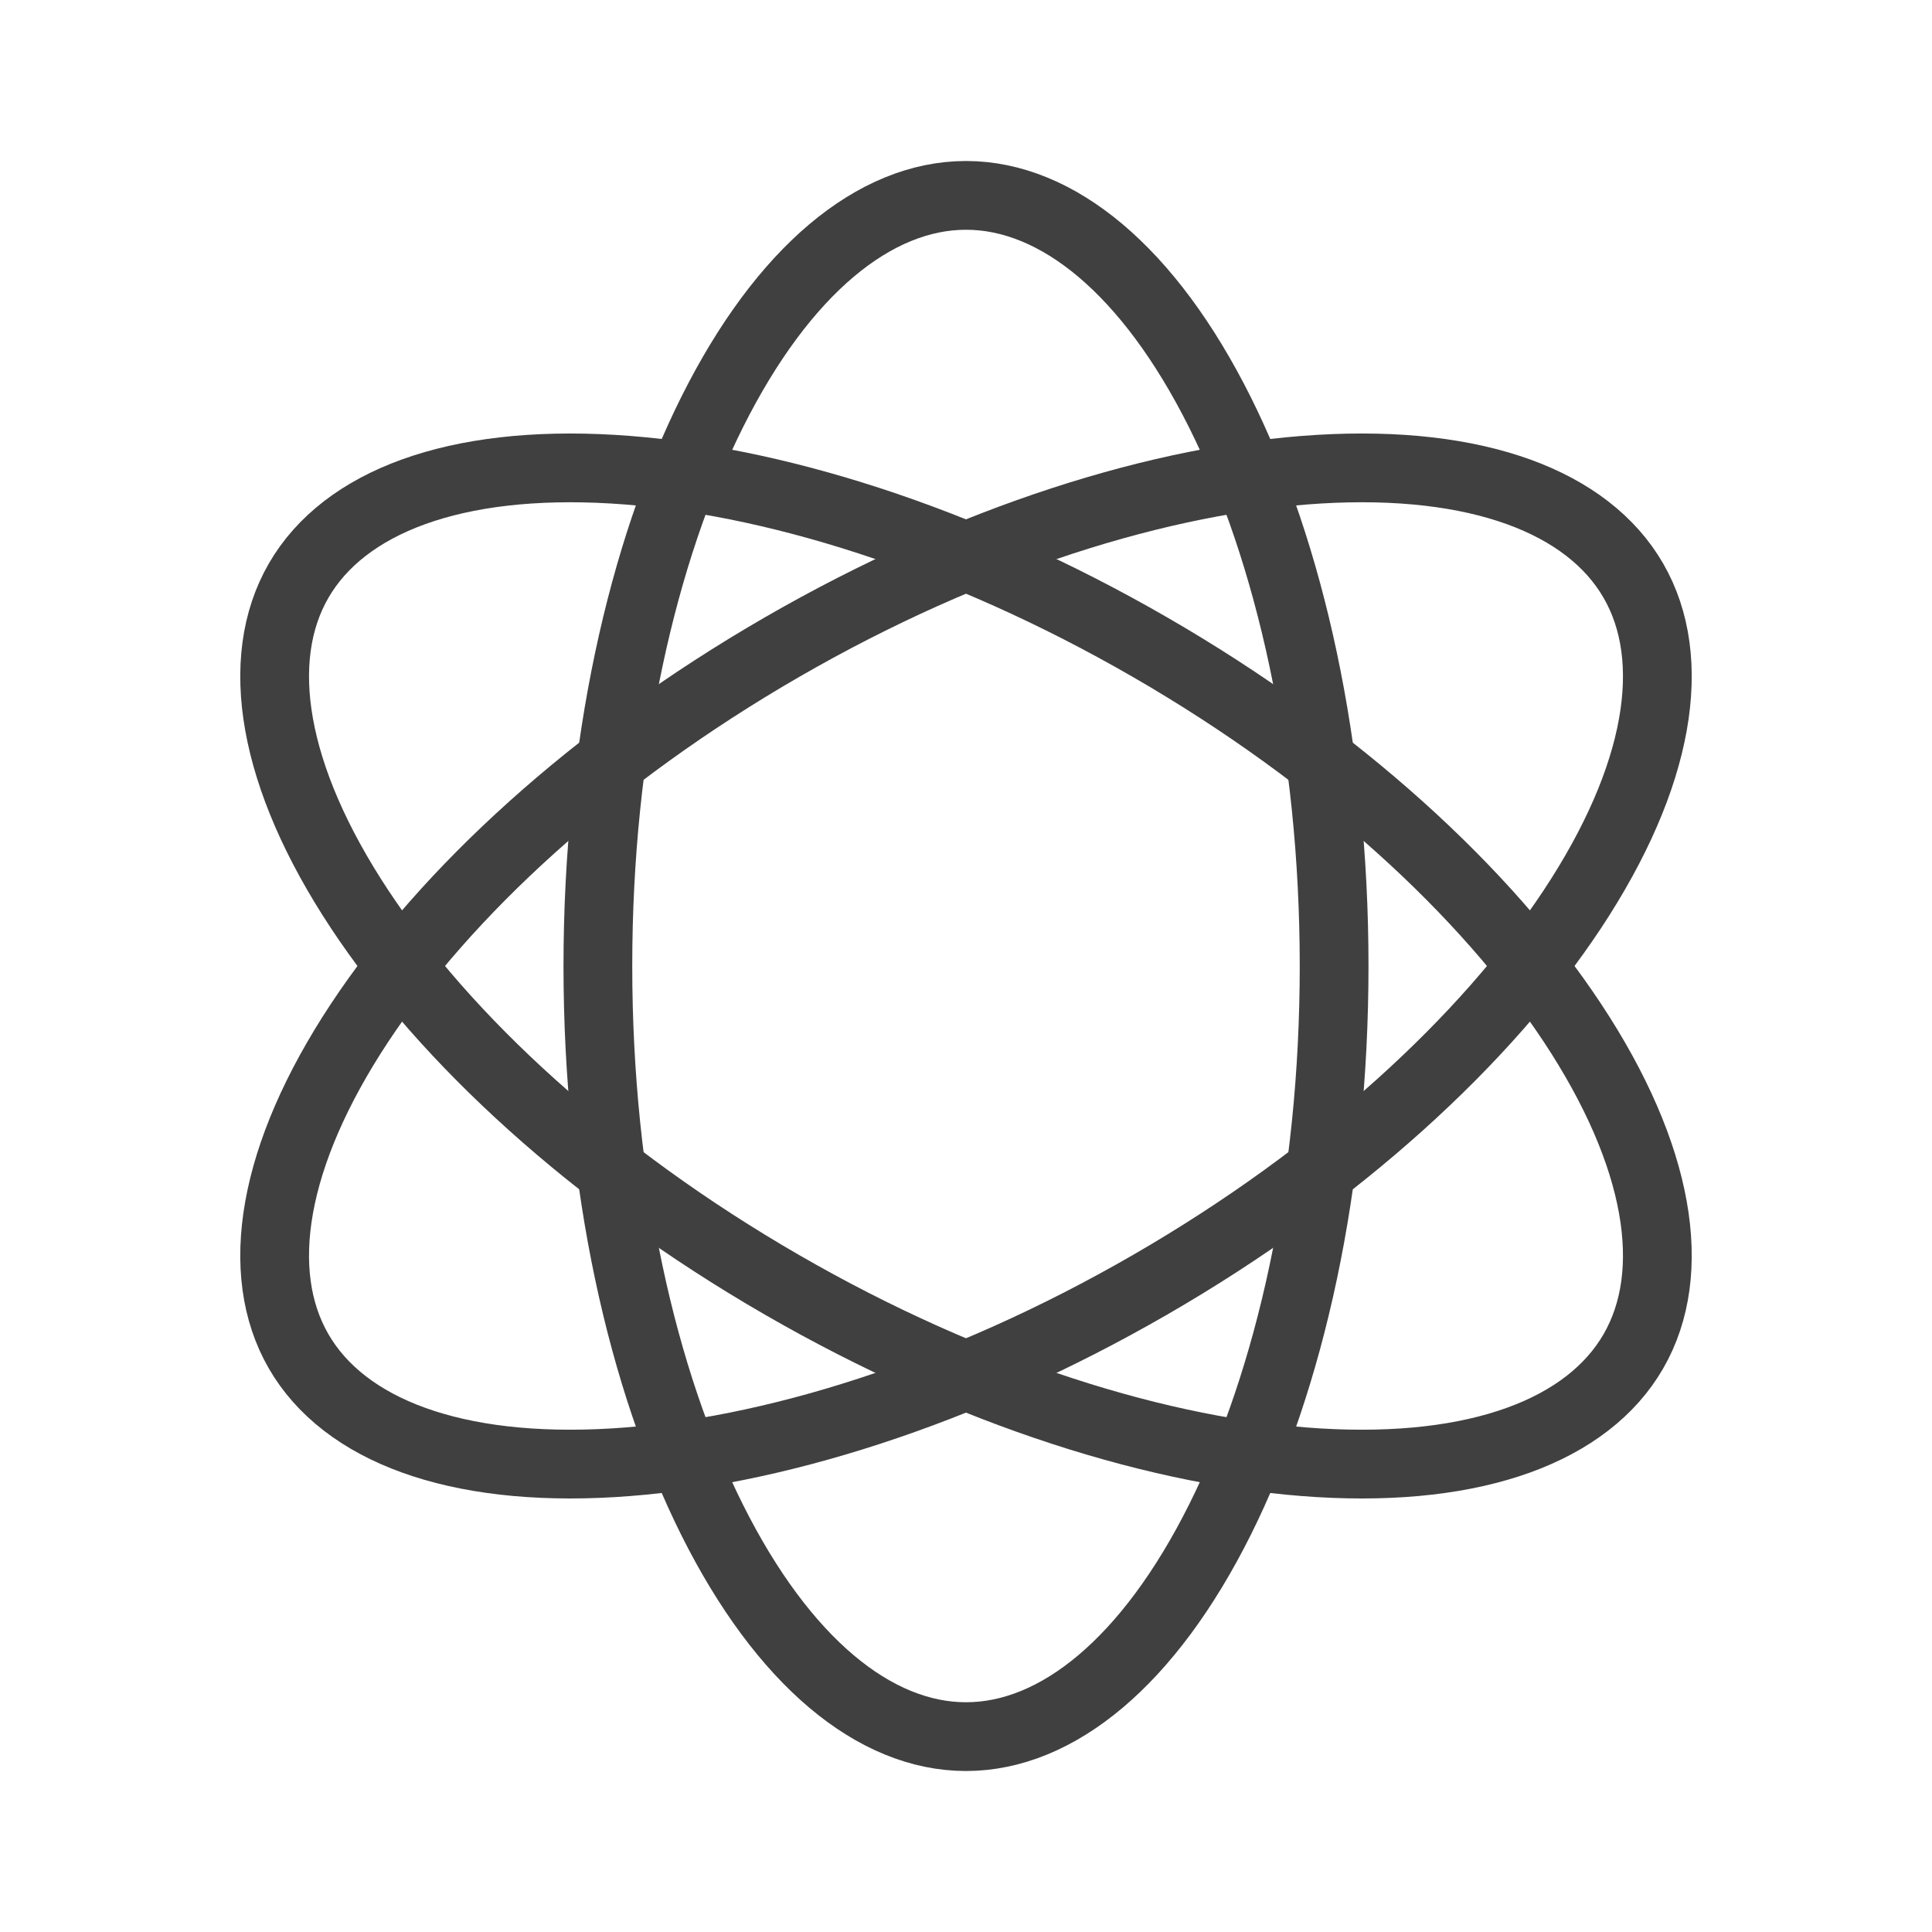 <svg width="281" height="281" viewBox="0 0 281 281" fill="none" xmlns="http://www.w3.org/2000/svg">
<path d="M140.5 28.417C153.752 28.417 167.095 39.29 177.423 59.946C187.601 80.303 194.041 108.777 194.041 140.5C194.041 172.224 187.602 200.697 177.423 221.055C167.095 241.711 153.752 252.584 140.5 252.584C127.248 252.584 113.904 241.711 103.576 221.055C93.398 200.697 86.958 172.224 86.958 140.5C86.958 108.777 93.398 80.303 103.576 59.946C113.904 39.29 127.248 28.417 140.5 28.417Z" stroke="#404040" stroke-width="10"/>
<path d="M237.567 84.457C244.192 95.933 241.448 112.925 228.723 132.197C216.182 151.191 194.744 171.004 167.271 186.866C139.797 202.728 111.918 211.388 89.199 212.752C66.146 214.135 50.059 208.016 43.432 196.54C36.807 185.064 39.551 168.071 52.276 148.799C64.816 129.805 86.256 109.991 113.729 94.129C141.202 78.268 169.081 69.608 191.8 68.244C214.853 66.861 230.941 72.98 237.567 84.457Z" stroke="#404040" stroke-width="10"/>
<path d="M237.567 196.54C244.192 185.064 241.448 168.072 228.723 148.8C216.182 129.806 194.744 109.993 167.271 94.131C139.797 78.269 111.918 69.609 89.199 68.245C66.146 66.862 50.059 72.981 43.432 84.457C36.807 95.933 39.551 112.926 52.276 132.199C64.816 151.192 86.256 171.006 113.729 186.868C141.202 202.729 169.081 211.389 191.8 212.753C214.853 214.136 230.941 208.017 237.567 196.54Z" stroke="#404040" stroke-width="10"/>
</svg>
